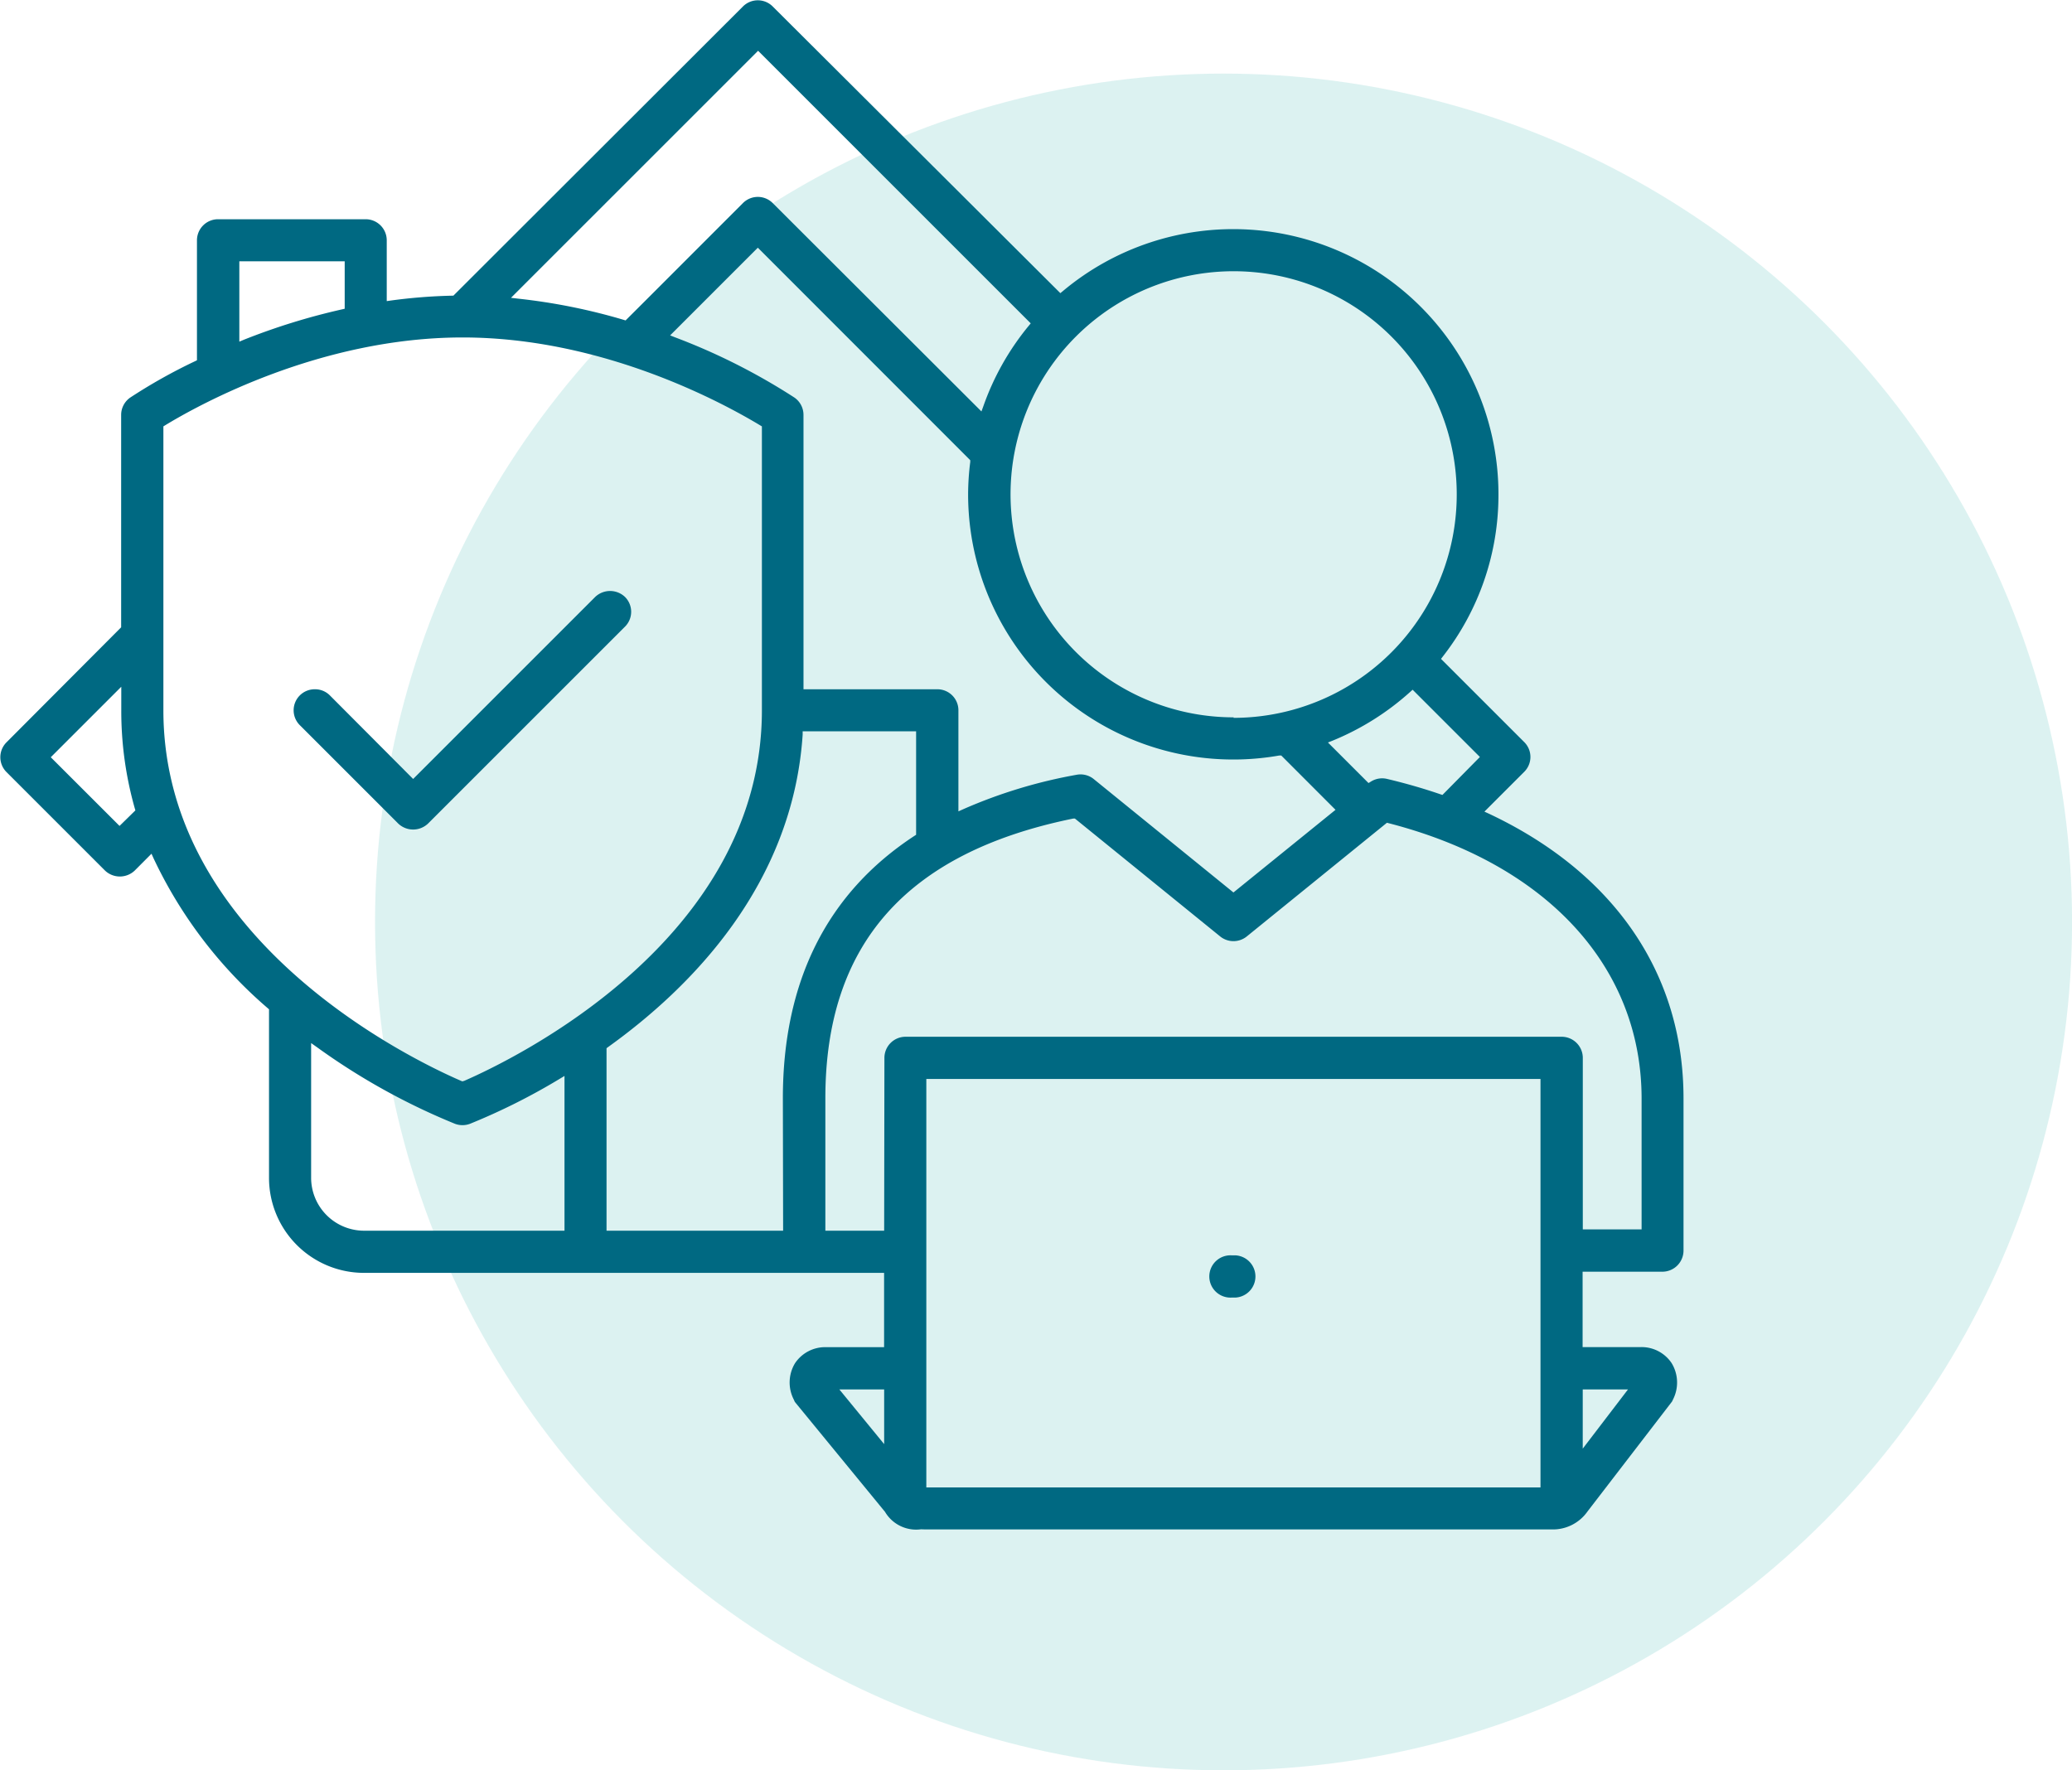 <svg xmlns="http://www.w3.org/2000/svg" viewBox="0 0 320.33 273.74"><defs><style>.cls-1{fill:#bae6e5;opacity:0.5;}.cls-2{fill:#006982;}</style></defs><title>TP6</title><g id="Layer_2" data-name="Layer 2"><g id="Layer_1-2" data-name="Layer 1"><circle class="cls-1" cx="189.16" cy="142.56" r="131.18"/><path class="cls-2" d="M48.65,106.58a3.25,3.25,0,0,0-2.3,5.55l15.22,15.22a3.34,3.34,0,0,0,4.6,0L96.62,96.9a3.24,3.24,0,0,0,0-4.6h0a3.34,3.34,0,0,0-4.6,0L63.87,120.45,51,107.53A3.21,3.21,0,0,0,48.65,106.58Z"/><path class="cls-2" d="M143,236.49h95.33l.63,0c.31,0,.59,0,.89,0a6.54,6.54,0,0,0,5.58-2.78l13.07-17,.16-.34a5.77,5.77,0,0,0-.23-5.6,5.58,5.58,0,0,0-4.84-2.47h-8.92V196.64H257a3.27,3.27,0,0,0,3.27-3.27V169.83c0-19.25-10.68-34.86-30.06-44l-.72-.33,6.16-6.16a3.24,3.24,0,0,0,0-4.59l-12.87-12.87.3-.39a40.54,40.54,0,0,0,8.58-25.06,41,41,0,0,0-67.34-31.42l-.39.32L119.46,1a3.25,3.25,0,0,0-4.6,0L70.09,45.72h-.22a83.78,83.78,0,0,0-9.45.75l-.63.09V37.15a3.26,3.26,0,0,0-3.25-3.25H33.7a3.26,3.26,0,0,0-3.25,3.25V55.71l-.31.15a83.24,83.24,0,0,0-10,5.61,3.26,3.26,0,0,0-1.41,2.68V97L1,114.79a3.25,3.25,0,0,0,0,4.59l15.23,15.23a3.33,3.33,0,0,0,4.6,0l2.59-2.6.33.73A69.54,69.54,0,0,0,41.4,155.9l.19.17v26.08a14.69,14.69,0,0,0,14.67,14.67h80.42v11.49h-8.92a5.61,5.61,0,0,0-4.85,2.48,5.75,5.75,0,0,0-.2,5.6l.17.38,13.94,17a5.59,5.59,0,0,0,5.57,2.7ZM238.16,230H143.21V166.84h94.95Zm6.53-6v-9.16h7Zm-108-.7-6.93-8.46h6.93Zm0-33h-9.09V169.83c0-23.8,12.54-38,38.33-43.26l.25,0,22.46,18.23a3.27,3.27,0,0,0,4.11,0l21.67-17.58.27.07c24.48,6.31,39.1,22.23,39.1,42.59V190.1h-9.09V163.58a3.27,3.27,0,0,0-3.26-3.27H140a3.27,3.27,0,0,0-3.27,3.27Zm-15.62,0H93.77V162.08l.23-.17c12.88-9.23,28.55-25.11,30.09-48.31l0-.52h17.54v16l-.25.16c-13.5,8.84-20.35,22.49-20.35,40.59Zm-33.8,0h-31a8.19,8.19,0,0,1-8.17-8.17V161.29l.88.62a102.3,102.3,0,0,0,21.36,11.86,3.31,3.31,0,0,0,2.32,0,97.89,97.89,0,0,0,13.78-6.9l.83-.5ZM71.48,167.21l-.22-.09c-7.68-3.33-46-21.75-46-57.29V65.93l.26-.16c5.23-3.19,24-13.59,46-13.59s40.71,10.4,46,13.59l.27.16v43.9c0,35.47-38.33,53.94-46,57.29ZM190.69,138l-21.58-17.52a3.24,3.24,0,0,0-2.66-.68,77.13,77.13,0,0,0-17.5,5.31l-.78.35V109.83a3.25,3.25,0,0,0-3.26-3.25H124.22V64.15a3.26,3.26,0,0,0-1.41-2.68,96.84,96.84,0,0,0-18.42-9.3l-.79-.31L117.16,38.3,150,71.16l0,.27a40.07,40.07,0,0,0-.33,5,41,41,0,0,0,48.12,40.39l.29,0,8.39,8.4ZM18.48,127.71,7.85,117.09l10.9-10.9v3.64A55.19,55.19,0,0,0,20.84,125l.09.31ZM223,122.92l-.33-.11c-2.69-.92-5.48-1.72-8.28-2.38a3.24,3.24,0,0,0-2.44.42l-.38.23-6.27-6.27.78-.31A41.17,41.17,0,0,0,218,107l.39-.35,10.4,10.4Zm-32.27-12a34.49,34.49,0,1,1,34.48-34.49A34.53,34.53,0,0,1,190.69,111Zm-39-47.3L119.46,31.4a3.25,3.25,0,0,0-4.6,0L96.72,49.55l-.32-.1a92.19,92.19,0,0,0-16.29-3.27L79,46.05l38.2-38.2L159.35,50l-.32.39a40.78,40.78,0,0,0-7,12.41ZM37,52.83V40.4H53.29v7.34l-.43.1a101,101,0,0,0-15.15,4.69Z"/><path class="cls-2" d="M190.41,194.11a3.27,3.27,0,1,0,0,6.53H191a3.27,3.27,0,0,0,0-6.53Z"/></g></g></svg>